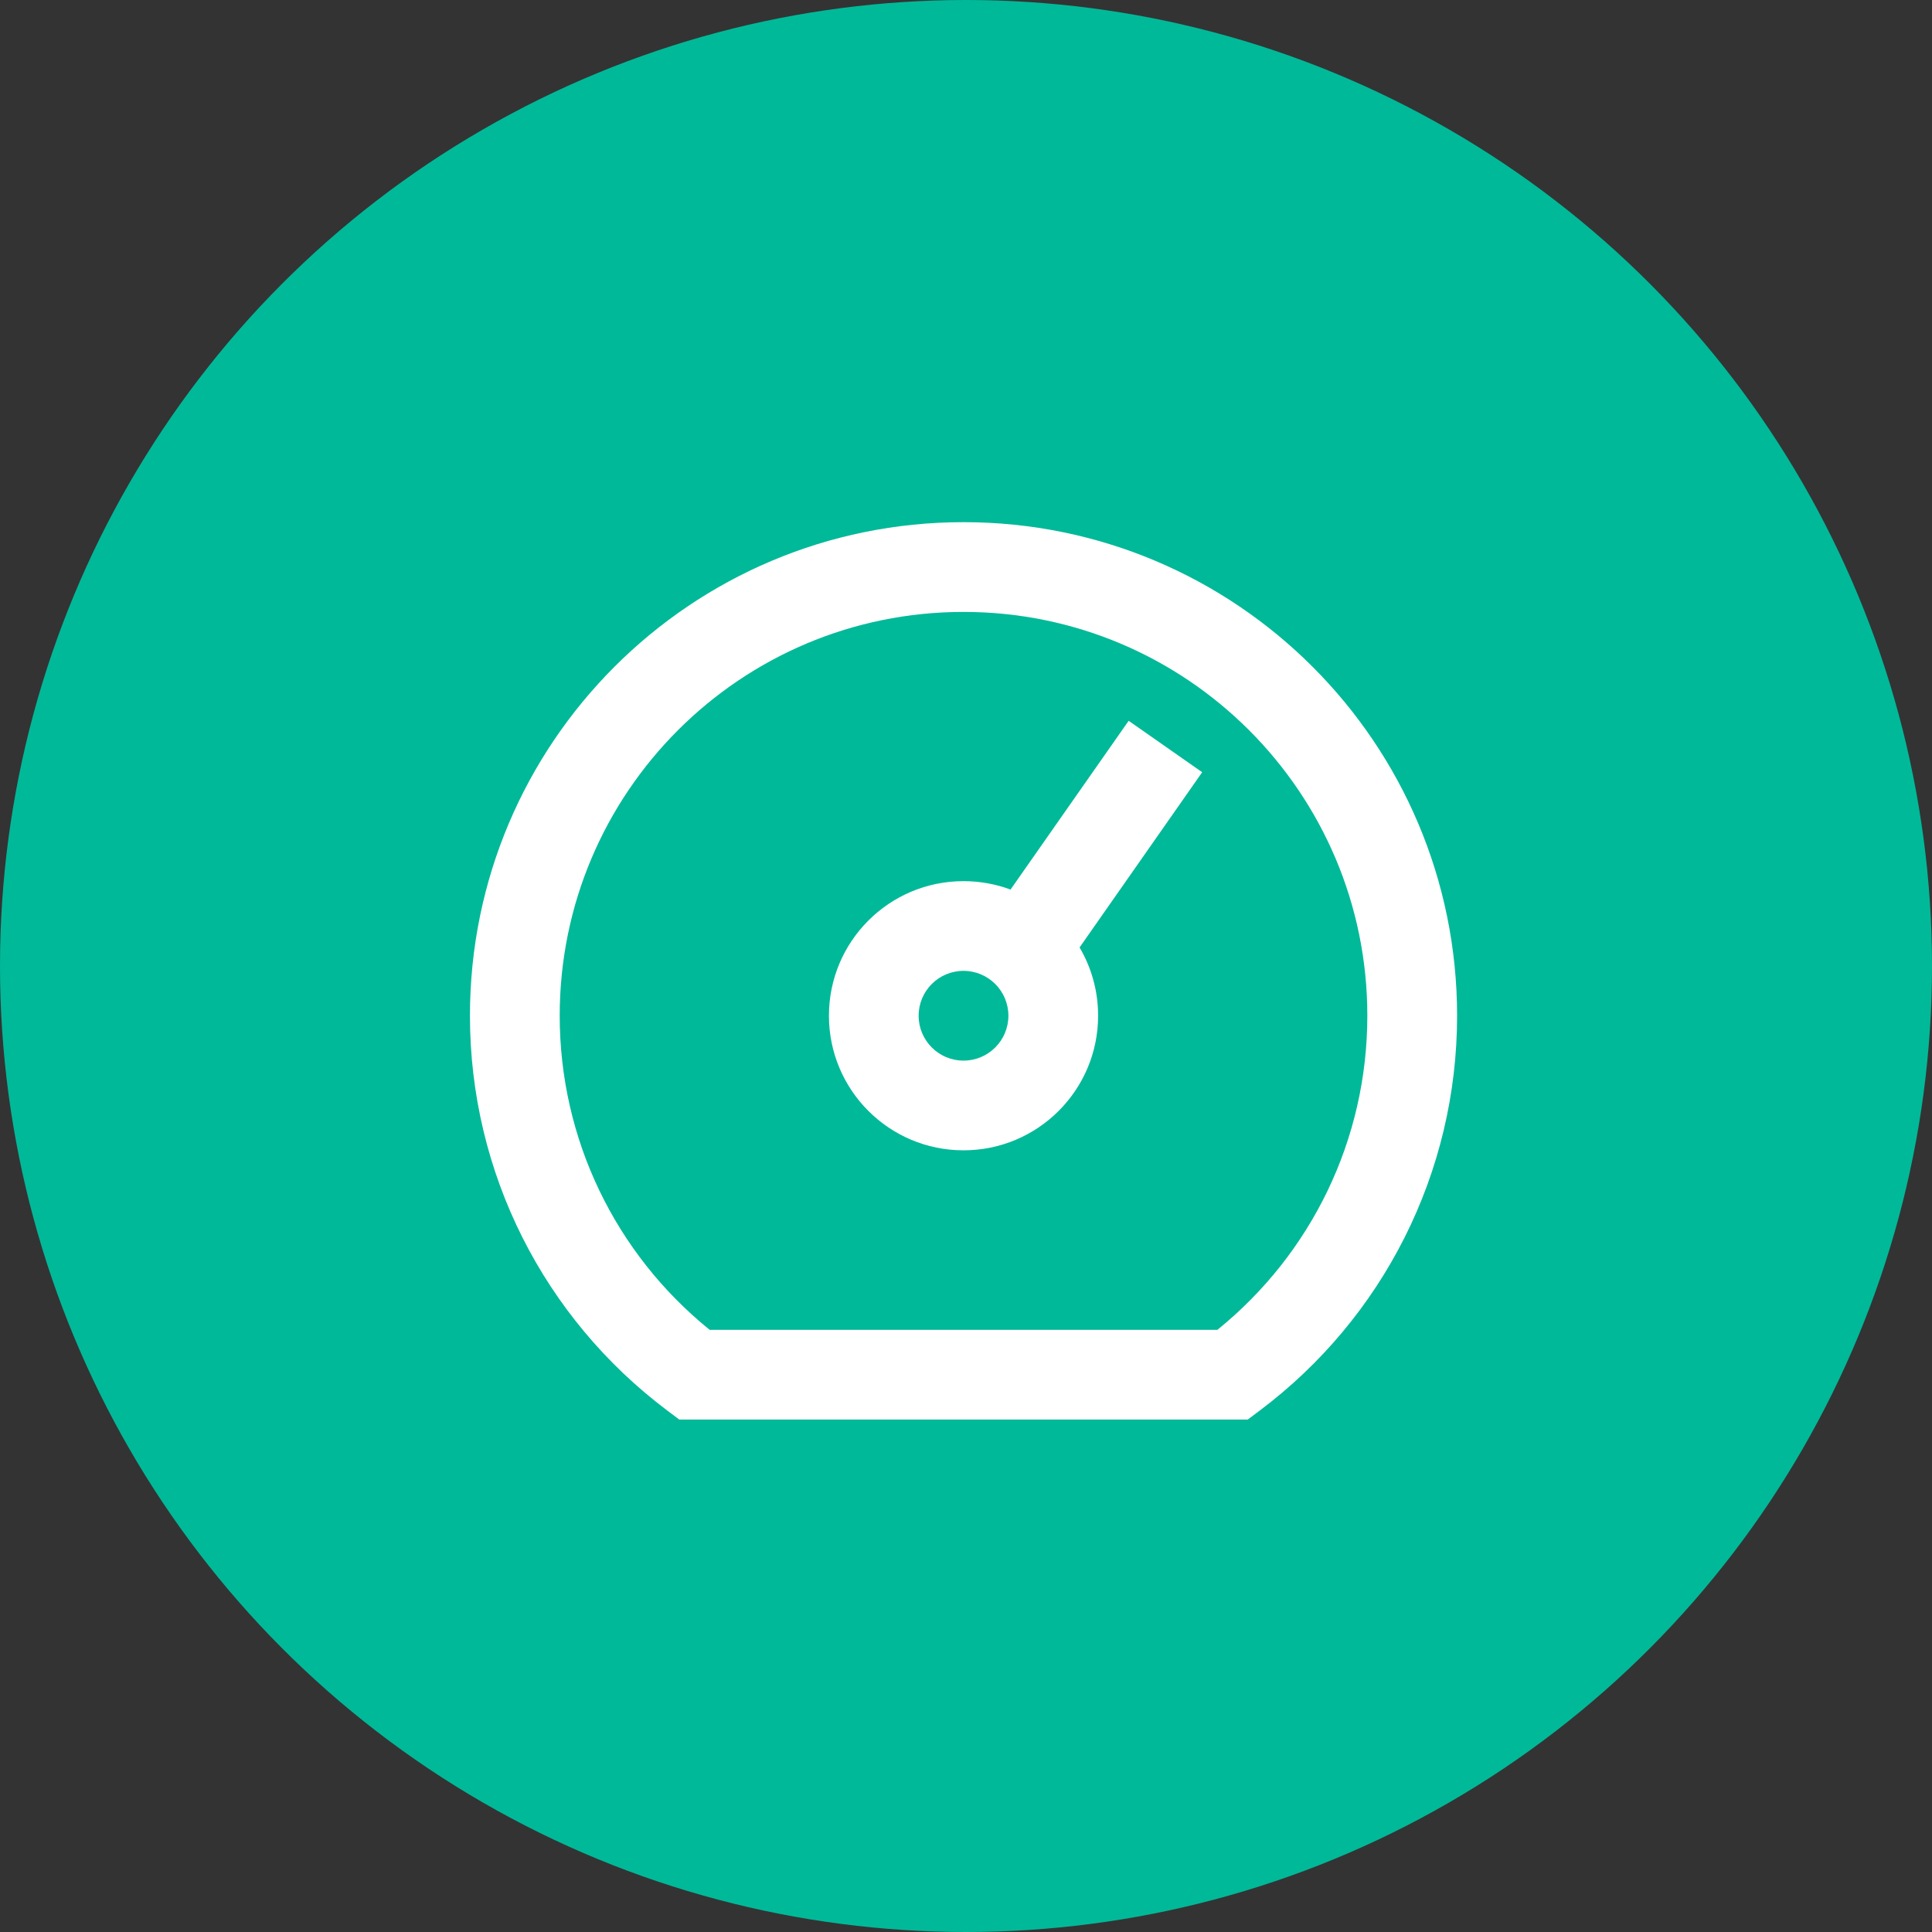 <?xml version="1.0" encoding="UTF-8"?>
<svg width="37px" height="37px" viewBox="0 0 37 37" version="1.1" xmlns="http://www.w3.org/2000/svg" xmlns:xlink="http://www.w3.org/1999/xlink">
    <rect x="0" y="0" width="37" height="37" fill="#333333" stroke="none"/>
    <!-- Generator: Sketch 59.1 (86144) - https://sketch.com -->
    <title>ico_registro_01</title>
    <desc>Created with Sketch.</desc>
    <g id="Page-1" stroke="none" stroke-width="1" fill="none" fill-rule="evenodd">
        <g id="Inici_v4" transform="translate(-839, -2474)">
            <g id="ico_registro_01" transform="translate(839, 2474)">
                <circle id="Oval" fill="#00B999" cx="18.5" cy="18.5" r="18.5"></circle>
                <g id="dashboard" transform="translate(9, 10)" fill="#FFFFFF" fill-rule="nonzero">
                    <path d="M11.675,8.145 C11.901,8.528 12.03,8.975 12.03,9.452 C12.03,10.876 10.876,12.03 9.452,12.03 C8.029,12.03 6.875,10.876 6.875,9.452 C6.875,8.029 8.029,6.875 9.452,6.875 C9.769,6.875 10.073,6.932 10.353,7.036 L12.615,3.804 L14.023,4.789 L11.675,8.145 Z M3.78,17.014 C1.418,15.24 0,12.463 0,9.452 C0,4.232 4.232,0 9.452,0 C14.673,0 18.905,4.232 18.905,9.452 C18.905,12.463 17.487,15.24 15.125,17.014 L14.896,17.186 L4.009,17.186 L3.78,17.014 Z M14.314,15.468 C16.115,14.011 17.186,11.822 17.186,9.452 C17.186,5.181 13.724,1.719 9.452,1.719 C5.181,1.719 1.719,5.181 1.719,9.452 C1.719,11.822 2.79,14.011 4.591,15.468 L14.314,15.468 Z M9.452,10.312 C9.927,10.312 10.312,9.927 10.312,9.452 C10.312,8.978 9.927,8.593 9.452,8.593 C8.978,8.593 8.593,8.978 8.593,9.452 C8.593,9.927 8.978,10.312 9.452,10.312 Z" id="Shape"></path>
                </g>
            </g>
        </g>
    </g>
</svg>